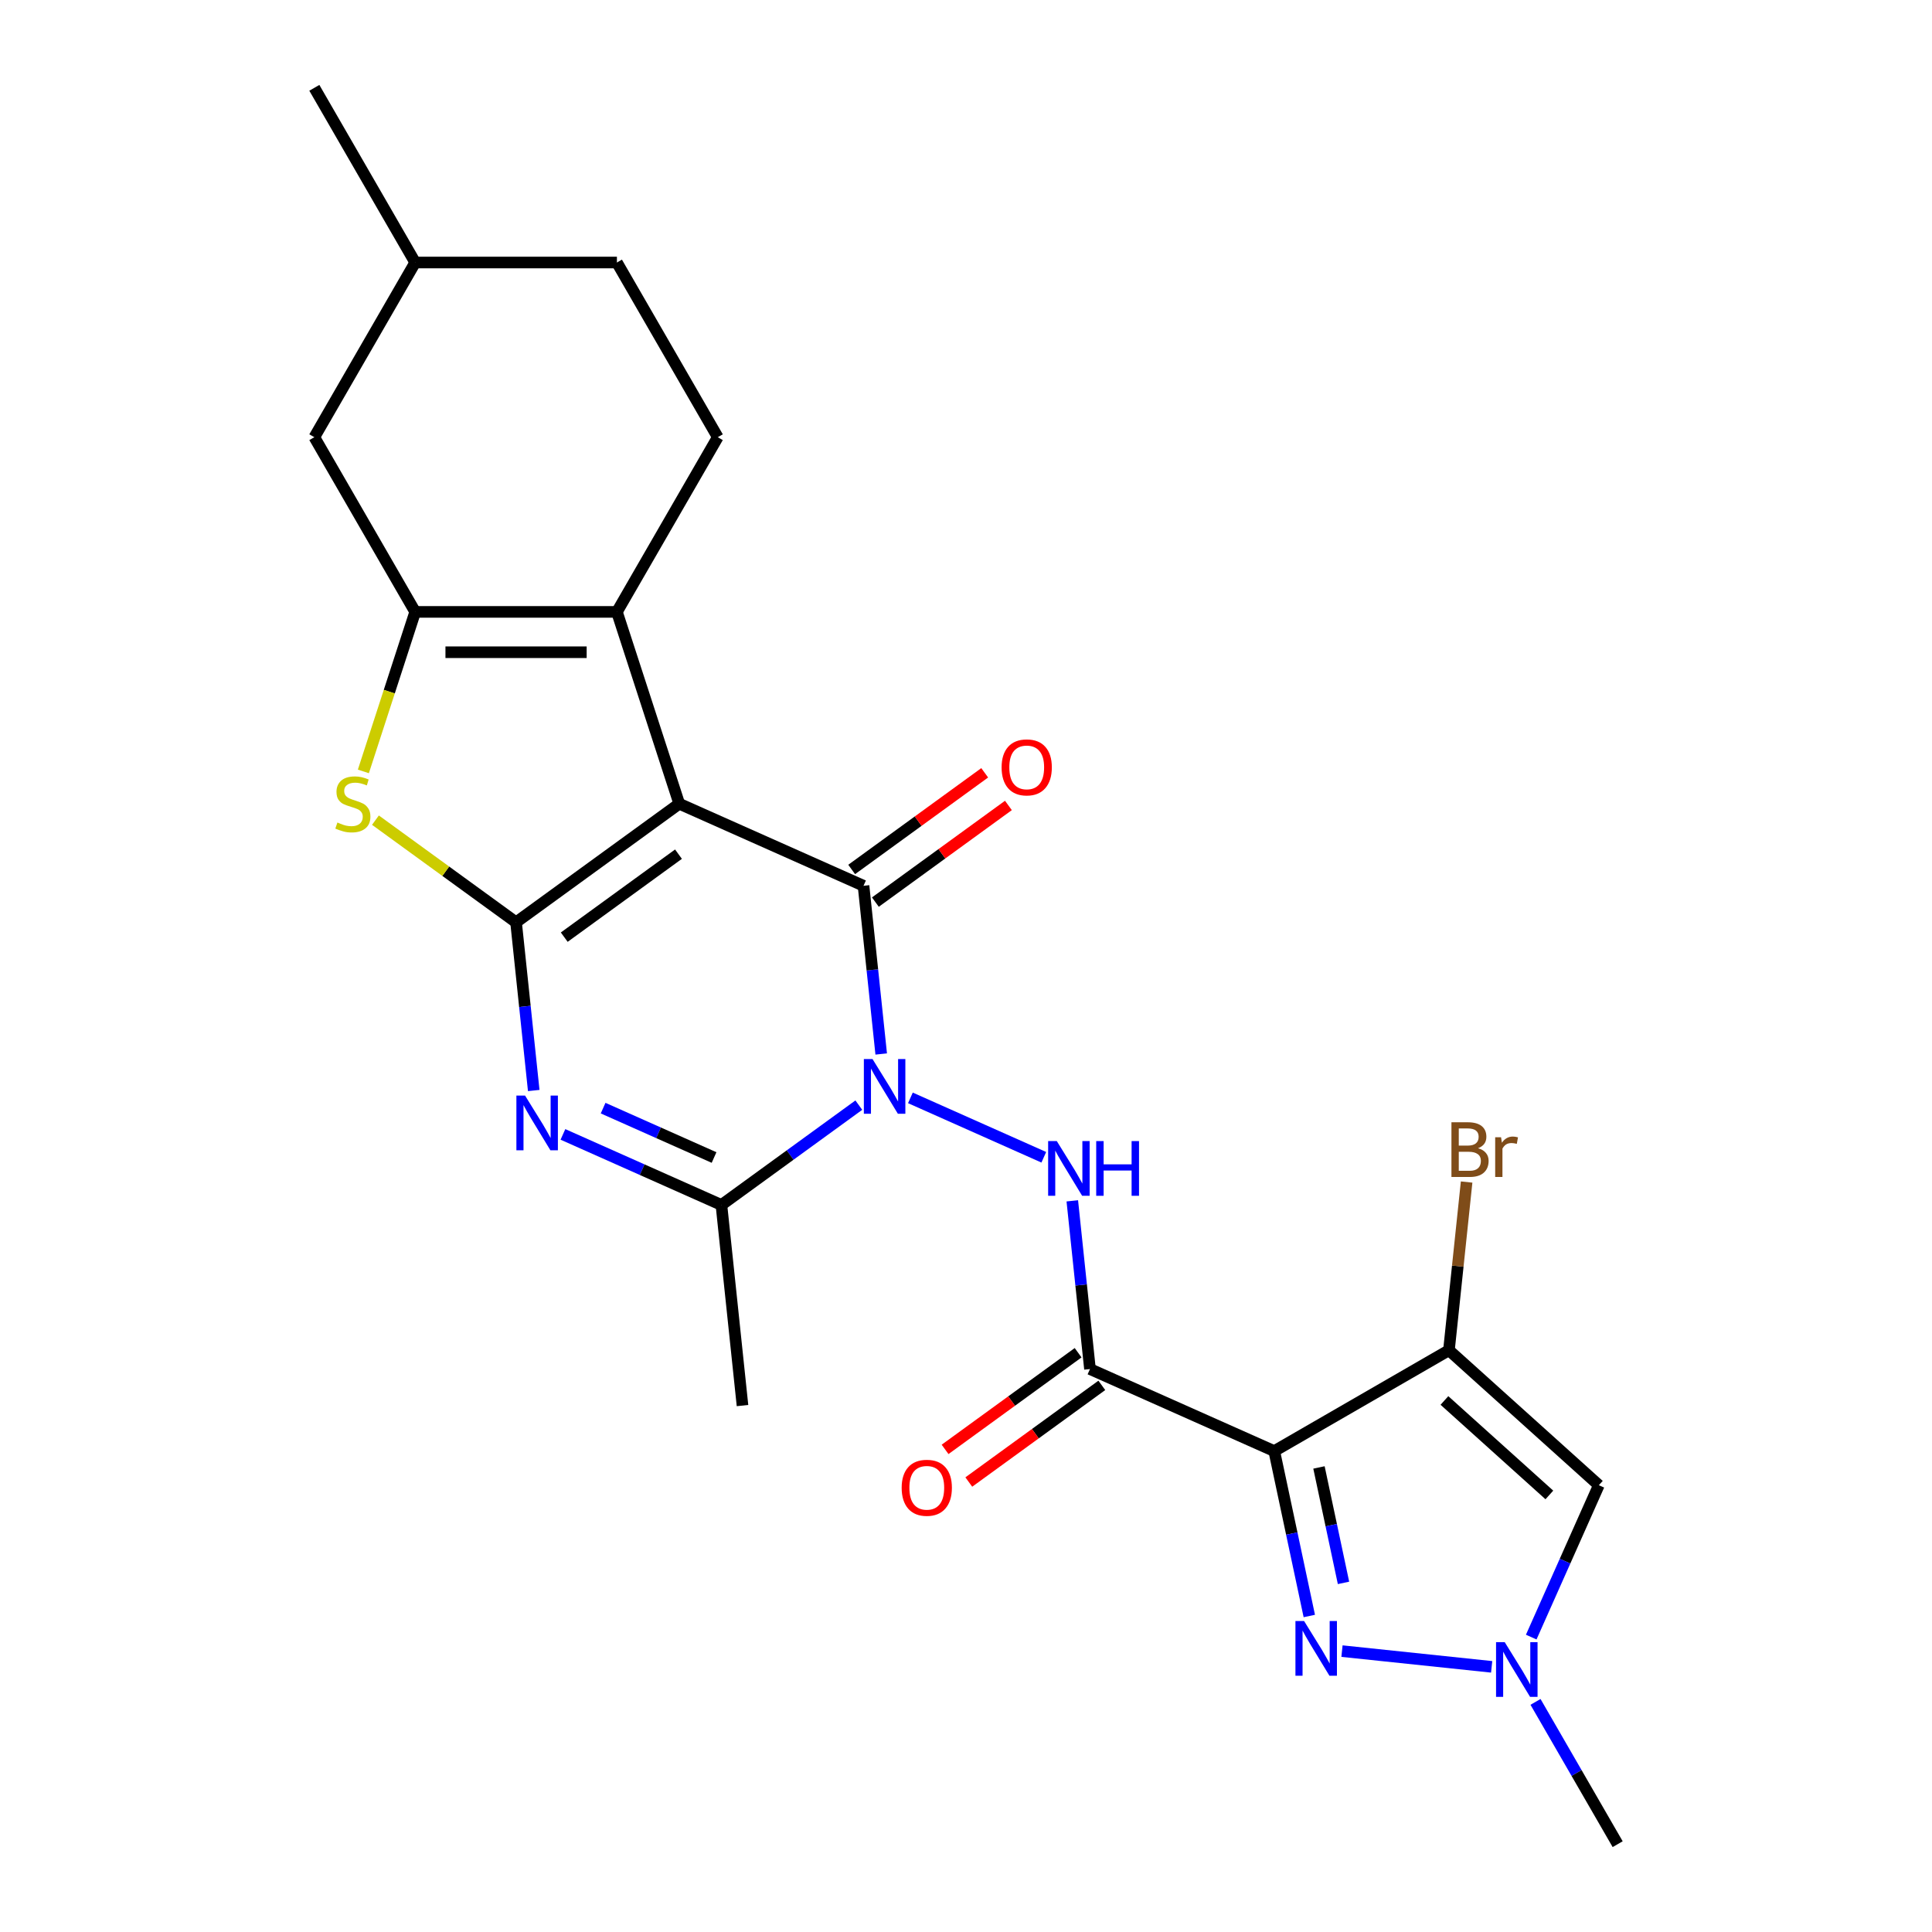 <?xml version='1.0' encoding='iso-8859-1'?>
<svg version='1.1' baseProfile='full'
              xmlns='http://www.w3.org/2000/svg'
                      xmlns:rdkit='http://www.rdkit.org/xml'
                      xmlns:xlink='http://www.w3.org/1999/xlink'
                  xml:space='preserve'
width='1000px' height='1000px' viewBox='0 0 1000 1000'>
<!-- END OF HEADER -->
<rect style='opacity:1.0;fill:#FFFFFF;stroke:none' width='1000' height='1000' x='0' y='0'> </rect>
<path class='bond-1' d='M 351.578,416.013 L 267.11,477.382' style='fill:none;fill-rule:evenodd;stroke:#000000;stroke-width:6px;stroke-linecap:butt;stroke-linejoin:miter;stroke-opacity:1' />
<path class='bond-1' d='M 351.182,442.112 L 292.054,485.071' style='fill:none;fill-rule:evenodd;stroke:#000000;stroke-width:6px;stroke-linecap:butt;stroke-linejoin:miter;stroke-opacity:1' />
<path class='bond-2' d='M 351.578,416.013 L 446.96,458.48' style='fill:none;fill-rule:evenodd;stroke:#000000;stroke-width:6px;stroke-linecap:butt;stroke-linejoin:miter;stroke-opacity:1' />
<path class='bond-5' d='M 351.578,416.013 L 319.314,316.715' style='fill:none;fill-rule:evenodd;stroke:#000000;stroke-width:6px;stroke-linecap:butt;stroke-linejoin:miter;stroke-opacity:1' />
<path class='bond-0' d='M 456.111,545.546 L 451.535,502.013' style='fill:none;fill-rule:evenodd;stroke:#0000FF;stroke-width:6px;stroke-linecap:butt;stroke-linejoin:miter;stroke-opacity:1' />
<path class='bond-0' d='M 451.535,502.013 L 446.96,458.48' style='fill:none;fill-rule:evenodd;stroke:#000000;stroke-width:6px;stroke-linecap:butt;stroke-linejoin:miter;stroke-opacity:1' />
<path class='bond-6' d='M 444.523,572.015 L 408.964,597.85' style='fill:none;fill-rule:evenodd;stroke:#0000FF;stroke-width:6px;stroke-linecap:butt;stroke-linejoin:miter;stroke-opacity:1' />
<path class='bond-6' d='M 408.964,597.85 L 373.405,623.685' style='fill:none;fill-rule:evenodd;stroke:#000000;stroke-width:6px;stroke-linecap:butt;stroke-linejoin:miter;stroke-opacity:1' />
<path class='bond-12' d='M 471.223,568.26 L 540.27,599.001' style='fill:none;fill-rule:evenodd;stroke:#0000FF;stroke-width:6px;stroke-linecap:butt;stroke-linejoin:miter;stroke-opacity:1' />
<path class='bond-4' d='M 267.11,477.382 L 271.686,520.915' style='fill:none;fill-rule:evenodd;stroke:#000000;stroke-width:6px;stroke-linecap:butt;stroke-linejoin:miter;stroke-opacity:1' />
<path class='bond-4' d='M 271.686,520.915 L 276.261,564.448' style='fill:none;fill-rule:evenodd;stroke:#0000FF;stroke-width:6px;stroke-linecap:butt;stroke-linejoin:miter;stroke-opacity:1' />
<path class='bond-9' d='M 267.11,477.382 L 230.721,450.944' style='fill:none;fill-rule:evenodd;stroke:#000000;stroke-width:6px;stroke-linecap:butt;stroke-linejoin:miter;stroke-opacity:1' />
<path class='bond-9' d='M 230.721,450.944 L 194.332,424.506' style='fill:none;fill-rule:evenodd;stroke:#CCCC00;stroke-width:6px;stroke-linecap:butt;stroke-linejoin:miter;stroke-opacity:1' />
<path class='bond-16' d='M 453.097,466.926 L 487.526,441.912' style='fill:none;fill-rule:evenodd;stroke:#000000;stroke-width:6px;stroke-linecap:butt;stroke-linejoin:miter;stroke-opacity:1' />
<path class='bond-16' d='M 487.526,441.912 L 521.954,416.898' style='fill:none;fill-rule:evenodd;stroke:#FF0000;stroke-width:6px;stroke-linecap:butt;stroke-linejoin:miter;stroke-opacity:1' />
<path class='bond-16' d='M 440.823,450.033 L 475.252,425.019' style='fill:none;fill-rule:evenodd;stroke:#000000;stroke-width:6px;stroke-linecap:butt;stroke-linejoin:miter;stroke-opacity:1' />
<path class='bond-16' d='M 475.252,425.019 L 509.68,400.005' style='fill:none;fill-rule:evenodd;stroke:#FF0000;stroke-width:6px;stroke-linecap:butt;stroke-linejoin:miter;stroke-opacity:1' />
<path class='bond-3' d='M 659.55,751.085 L 564.169,708.619' style='fill:none;fill-rule:evenodd;stroke:#000000;stroke-width:6px;stroke-linecap:butt;stroke-linejoin:miter;stroke-opacity:1' />
<path class='bond-10' d='M 659.55,751.085 L 749.97,698.881' style='fill:none;fill-rule:evenodd;stroke:#000000;stroke-width:6px;stroke-linecap:butt;stroke-linejoin:miter;stroke-opacity:1' />
<path class='bond-11' d='M 659.55,751.085 L 668.622,793.763' style='fill:none;fill-rule:evenodd;stroke:#000000;stroke-width:6px;stroke-linecap:butt;stroke-linejoin:miter;stroke-opacity:1' />
<path class='bond-11' d='M 668.622,793.763 L 677.693,836.442' style='fill:none;fill-rule:evenodd;stroke:#0000FF;stroke-width:6px;stroke-linecap:butt;stroke-linejoin:miter;stroke-opacity:1' />
<path class='bond-11' d='M 682.697,759.547 L 689.047,789.422' style='fill:none;fill-rule:evenodd;stroke:#000000;stroke-width:6px;stroke-linecap:butt;stroke-linejoin:miter;stroke-opacity:1' />
<path class='bond-11' d='M 689.047,789.422 L 695.397,819.297' style='fill:none;fill-rule:evenodd;stroke:#0000FF;stroke-width:6px;stroke-linecap:butt;stroke-linejoin:miter;stroke-opacity:1' />
<path class='bond-26' d='M 291.374,587.163 L 332.39,605.424' style='fill:none;fill-rule:evenodd;stroke:#0000FF;stroke-width:6px;stroke-linecap:butt;stroke-linejoin:miter;stroke-opacity:1' />
<path class='bond-26' d='M 332.39,605.424 L 373.405,623.685' style='fill:none;fill-rule:evenodd;stroke:#000000;stroke-width:6px;stroke-linecap:butt;stroke-linejoin:miter;stroke-opacity:1' />
<path class='bond-26' d='M 312.172,573.565 L 340.883,586.348' style='fill:none;fill-rule:evenodd;stroke:#0000FF;stroke-width:6px;stroke-linecap:butt;stroke-linejoin:miter;stroke-opacity:1' />
<path class='bond-26' d='M 340.883,586.348 L 369.594,599.131' style='fill:none;fill-rule:evenodd;stroke:#000000;stroke-width:6px;stroke-linecap:butt;stroke-linejoin:miter;stroke-opacity:1' />
<path class='bond-8' d='M 319.314,316.715 L 214.906,316.715' style='fill:none;fill-rule:evenodd;stroke:#000000;stroke-width:6px;stroke-linecap:butt;stroke-linejoin:miter;stroke-opacity:1' />
<path class='bond-8' d='M 303.653,337.596 L 230.567,337.596' style='fill:none;fill-rule:evenodd;stroke:#000000;stroke-width:6px;stroke-linecap:butt;stroke-linejoin:miter;stroke-opacity:1' />
<path class='bond-15' d='M 319.314,316.715 L 371.518,226.295' style='fill:none;fill-rule:evenodd;stroke:#000000;stroke-width:6px;stroke-linecap:butt;stroke-linejoin:miter;stroke-opacity:1' />
<path class='bond-21' d='M 373.405,623.685 L 384.319,727.521' style='fill:none;fill-rule:evenodd;stroke:#000000;stroke-width:6px;stroke-linecap:butt;stroke-linejoin:miter;stroke-opacity:1' />
<path class='bond-7' d='M 564.169,708.619 L 559.593,665.086' style='fill:none;fill-rule:evenodd;stroke:#000000;stroke-width:6px;stroke-linecap:butt;stroke-linejoin:miter;stroke-opacity:1' />
<path class='bond-7' d='M 559.593,665.086 L 555.018,621.553' style='fill:none;fill-rule:evenodd;stroke:#0000FF;stroke-width:6px;stroke-linecap:butt;stroke-linejoin:miter;stroke-opacity:1' />
<path class='bond-18' d='M 558.032,700.172 L 523.603,725.186' style='fill:none;fill-rule:evenodd;stroke:#000000;stroke-width:6px;stroke-linecap:butt;stroke-linejoin:miter;stroke-opacity:1' />
<path class='bond-18' d='M 523.603,725.186 L 489.174,750.2' style='fill:none;fill-rule:evenodd;stroke:#FF0000;stroke-width:6px;stroke-linecap:butt;stroke-linejoin:miter;stroke-opacity:1' />
<path class='bond-18' d='M 570.305,717.065 L 535.877,742.079' style='fill:none;fill-rule:evenodd;stroke:#000000;stroke-width:6px;stroke-linecap:butt;stroke-linejoin:miter;stroke-opacity:1' />
<path class='bond-18' d='M 535.877,742.079 L 501.448,767.093' style='fill:none;fill-rule:evenodd;stroke:#FF0000;stroke-width:6px;stroke-linecap:butt;stroke-linejoin:miter;stroke-opacity:1' />
<path class='bond-17' d='M 214.906,316.715 L 162.702,226.295' style='fill:none;fill-rule:evenodd;stroke:#000000;stroke-width:6px;stroke-linecap:butt;stroke-linejoin:miter;stroke-opacity:1' />
<path class='bond-25' d='M 214.906,316.715 L 201.492,357.999' style='fill:none;fill-rule:evenodd;stroke:#000000;stroke-width:6px;stroke-linecap:butt;stroke-linejoin:miter;stroke-opacity:1' />
<path class='bond-25' d='M 201.492,357.999 L 188.078,399.283' style='fill:none;fill-rule:evenodd;stroke:#CCCC00;stroke-width:6px;stroke-linecap:butt;stroke-linejoin:miter;stroke-opacity:1' />
<path class='bond-13' d='M 749.97,698.881 L 827.561,768.744' style='fill:none;fill-rule:evenodd;stroke:#000000;stroke-width:6px;stroke-linecap:butt;stroke-linejoin:miter;stroke-opacity:1' />
<path class='bond-13' d='M 747.636,724.879 L 801.949,773.782' style='fill:none;fill-rule:evenodd;stroke:#000000;stroke-width:6px;stroke-linecap:butt;stroke-linejoin:miter;stroke-opacity:1' />
<path class='bond-19' d='M 749.97,698.881 L 754.546,655.348' style='fill:none;fill-rule:evenodd;stroke:#000000;stroke-width:6px;stroke-linecap:butt;stroke-linejoin:miter;stroke-opacity:1' />
<path class='bond-19' d='M 754.546,655.348 L 759.121,611.815' style='fill:none;fill-rule:evenodd;stroke:#7F4C19;stroke-width:6px;stroke-linecap:butt;stroke-linejoin:miter;stroke-opacity:1' />
<path class='bond-14' d='M 694.608,854.615 L 772.079,862.757' style='fill:none;fill-rule:evenodd;stroke:#0000FF;stroke-width:6px;stroke-linecap:butt;stroke-linejoin:miter;stroke-opacity:1' />
<path class='bond-28' d='M 827.561,768.744 L 810.061,808.049' style='fill:none;fill-rule:evenodd;stroke:#000000;stroke-width:6px;stroke-linecap:butt;stroke-linejoin:miter;stroke-opacity:1' />
<path class='bond-28' d='M 810.061,808.049 L 792.561,847.355' style='fill:none;fill-rule:evenodd;stroke:#0000FF;stroke-width:6px;stroke-linecap:butt;stroke-linejoin:miter;stroke-opacity:1' />
<path class='bond-23' d='M 794.776,880.896 L 816.037,917.721' style='fill:none;fill-rule:evenodd;stroke:#0000FF;stroke-width:6px;stroke-linecap:butt;stroke-linejoin:miter;stroke-opacity:1' />
<path class='bond-23' d='M 816.037,917.721 L 837.298,954.545' style='fill:none;fill-rule:evenodd;stroke:#000000;stroke-width:6px;stroke-linecap:butt;stroke-linejoin:miter;stroke-opacity:1' />
<path class='bond-20' d='M 371.518,226.295 L 319.314,135.875' style='fill:none;fill-rule:evenodd;stroke:#000000;stroke-width:6px;stroke-linecap:butt;stroke-linejoin:miter;stroke-opacity:1' />
<path class='bond-27' d='M 162.702,226.295 L 214.906,135.875' style='fill:none;fill-rule:evenodd;stroke:#000000;stroke-width:6px;stroke-linecap:butt;stroke-linejoin:miter;stroke-opacity:1' />
<path class='bond-22' d='M 319.314,135.875 L 214.906,135.875' style='fill:none;fill-rule:evenodd;stroke:#000000;stroke-width:6px;stroke-linecap:butt;stroke-linejoin:miter;stroke-opacity:1' />
<path class='bond-24' d='M 214.906,135.875 L 162.702,45.455' style='fill:none;fill-rule:evenodd;stroke:#000000;stroke-width:6px;stroke-linecap:butt;stroke-linejoin:miter;stroke-opacity:1' />
<path  class='atom-1' d='M 451.613 548.156
L 460.893 563.156
Q 461.813 564.636, 463.293 567.316
Q 464.773 569.996, 464.853 570.156
L 464.853 548.156
L 468.613 548.156
L 468.613 576.476
L 464.733 576.476
L 454.773 560.076
Q 453.613 558.156, 452.373 555.956
Q 451.173 553.756, 450.813 553.076
L 450.813 576.476
L 447.133 576.476
L 447.133 548.156
L 451.613 548.156
' fill='#0000FF'/>
<path  class='atom-5' d='M 271.764 567.059
L 281.044 582.059
Q 281.964 583.539, 283.444 586.219
Q 284.924 588.899, 285.004 589.059
L 285.004 567.059
L 288.764 567.059
L 288.764 595.379
L 284.884 595.379
L 274.924 578.979
Q 273.764 577.059, 272.524 574.859
Q 271.324 572.659, 270.964 571.979
L 270.964 595.379
L 267.284 595.379
L 267.284 567.059
L 271.764 567.059
' fill='#0000FF'/>
<path  class='atom-10' d='M 174.642 425.733
Q 174.962 425.853, 176.282 426.413
Q 177.602 426.973, 179.042 427.333
Q 180.522 427.653, 181.962 427.653
Q 184.642 427.653, 186.202 426.373
Q 187.762 425.053, 187.762 422.773
Q 187.762 421.213, 186.962 420.253
Q 186.202 419.293, 185.002 418.773
Q 183.802 418.253, 181.802 417.653
Q 179.282 416.893, 177.762 416.173
Q 176.282 415.453, 175.202 413.933
Q 174.162 412.413, 174.162 409.853
Q 174.162 406.293, 176.562 404.093
Q 179.002 401.893, 183.802 401.893
Q 187.082 401.893, 190.802 403.453
L 189.882 406.533
Q 186.482 405.133, 183.922 405.133
Q 181.162 405.133, 179.642 406.293
Q 178.122 407.413, 178.162 409.373
Q 178.162 410.893, 178.922 411.813
Q 179.722 412.733, 180.842 413.253
Q 182.002 413.773, 183.922 414.373
Q 186.482 415.173, 188.002 415.973
Q 189.522 416.773, 190.602 418.413
Q 191.722 420.013, 191.722 422.773
Q 191.722 426.693, 189.082 428.813
Q 186.482 430.893, 182.122 430.893
Q 179.602 430.893, 177.682 430.333
Q 175.802 429.813, 173.562 428.893
L 174.642 425.733
' fill='#CCCC00'/>
<path  class='atom-12' d='M 674.998 839.052
L 684.278 854.052
Q 685.198 855.532, 686.678 858.212
Q 688.158 860.892, 688.238 861.052
L 688.238 839.052
L 691.998 839.052
L 691.998 867.372
L 688.118 867.372
L 678.158 850.972
Q 676.998 849.052, 675.758 846.852
Q 674.558 844.652, 674.198 843.972
L 674.198 867.372
L 670.518 867.372
L 670.518 839.052
L 674.998 839.052
' fill='#0000FF'/>
<path  class='atom-13' d='M 546.995 590.622
L 556.275 605.622
Q 557.195 607.102, 558.675 609.782
Q 560.155 612.462, 560.235 612.622
L 560.235 590.622
L 563.995 590.622
L 563.995 618.942
L 560.115 618.942
L 550.155 602.542
Q 548.995 600.622, 547.755 598.422
Q 546.555 596.222, 546.195 595.542
L 546.195 618.942
L 542.515 618.942
L 542.515 590.622
L 546.995 590.622
' fill='#0000FF'/>
<path  class='atom-13' d='M 567.395 590.622
L 571.235 590.622
L 571.235 602.662
L 585.715 602.662
L 585.715 590.622
L 589.555 590.622
L 589.555 618.942
L 585.715 618.942
L 585.715 605.862
L 571.235 605.862
L 571.235 618.942
L 567.395 618.942
L 567.395 590.622
' fill='#0000FF'/>
<path  class='atom-15' d='M 778.834 849.965
L 788.114 864.965
Q 789.034 866.445, 790.514 869.125
Q 791.994 871.805, 792.074 871.965
L 792.074 849.965
L 795.834 849.965
L 795.834 878.285
L 791.954 878.285
L 781.994 861.885
Q 780.834 859.965, 779.594 857.765
Q 778.394 855.565, 778.034 854.885
L 778.034 878.285
L 774.354 878.285
L 774.354 849.965
L 778.834 849.965
' fill='#0000FF'/>
<path  class='atom-17' d='M 518.428 397.19
Q 518.428 390.39, 521.788 386.59
Q 525.148 382.79, 531.428 382.79
Q 537.708 382.79, 541.068 386.59
Q 544.428 390.39, 544.428 397.19
Q 544.428 404.07, 541.028 407.99
Q 537.628 411.87, 531.428 411.87
Q 525.188 411.87, 521.788 407.99
Q 518.428 404.11, 518.428 397.19
M 531.428 408.67
Q 535.748 408.67, 538.068 405.79
Q 540.428 402.87, 540.428 397.19
Q 540.428 391.63, 538.068 388.83
Q 535.748 385.99, 531.428 385.99
Q 527.108 385.99, 524.748 388.79
Q 522.428 391.59, 522.428 397.19
Q 522.428 402.91, 524.748 405.79
Q 527.108 408.67, 531.428 408.67
' fill='#FF0000'/>
<path  class='atom-19' d='M 466.701 770.068
Q 466.701 763.268, 470.061 759.468
Q 473.421 755.668, 479.701 755.668
Q 485.981 755.668, 489.341 759.468
Q 492.701 763.268, 492.701 770.068
Q 492.701 776.948, 489.301 780.868
Q 485.901 784.748, 479.701 784.748
Q 473.461 784.748, 470.061 780.868
Q 466.701 776.988, 466.701 770.068
M 479.701 781.548
Q 484.021 781.548, 486.341 778.668
Q 488.701 775.748, 488.701 770.068
Q 488.701 764.508, 486.341 761.708
Q 484.021 758.868, 479.701 758.868
Q 475.381 758.868, 473.021 761.668
Q 470.701 764.468, 470.701 770.068
Q 470.701 775.788, 473.021 778.668
Q 475.381 781.548, 479.701 781.548
' fill='#FF0000'/>
<path  class='atom-20' d='M 765.024 594.325
Q 767.744 595.085, 769.104 596.765
Q 770.504 598.405, 770.504 600.845
Q 770.504 604.765, 767.984 607.005
Q 765.504 609.205, 760.784 609.205
L 751.264 609.205
L 751.264 580.885
L 759.624 580.885
Q 764.464 580.885, 766.904 582.845
Q 769.344 584.805, 769.344 588.405
Q 769.344 592.685, 765.024 594.325
M 755.064 584.085
L 755.064 592.965
L 759.624 592.965
Q 762.424 592.965, 763.864 591.845
Q 765.344 590.685, 765.344 588.405
Q 765.344 584.085, 759.624 584.085
L 755.064 584.085
M 760.784 606.005
Q 763.544 606.005, 765.024 604.685
Q 766.504 603.365, 766.504 600.845
Q 766.504 598.525, 764.864 597.365
Q 763.264 596.165, 760.184 596.165
L 755.064 596.165
L 755.064 606.005
L 760.784 606.005
' fill='#7F4C19'/>
<path  class='atom-20' d='M 776.944 588.645
L 777.384 591.485
Q 779.544 588.285, 783.064 588.285
Q 784.184 588.285, 785.704 588.685
L 785.104 592.045
Q 783.384 591.645, 782.424 591.645
Q 780.744 591.645, 779.624 592.325
Q 778.544 592.965, 777.664 594.525
L 777.664 609.205
L 773.904 609.205
L 773.904 588.645
L 776.944 588.645
' fill='#7F4C19'/>
</svg>
